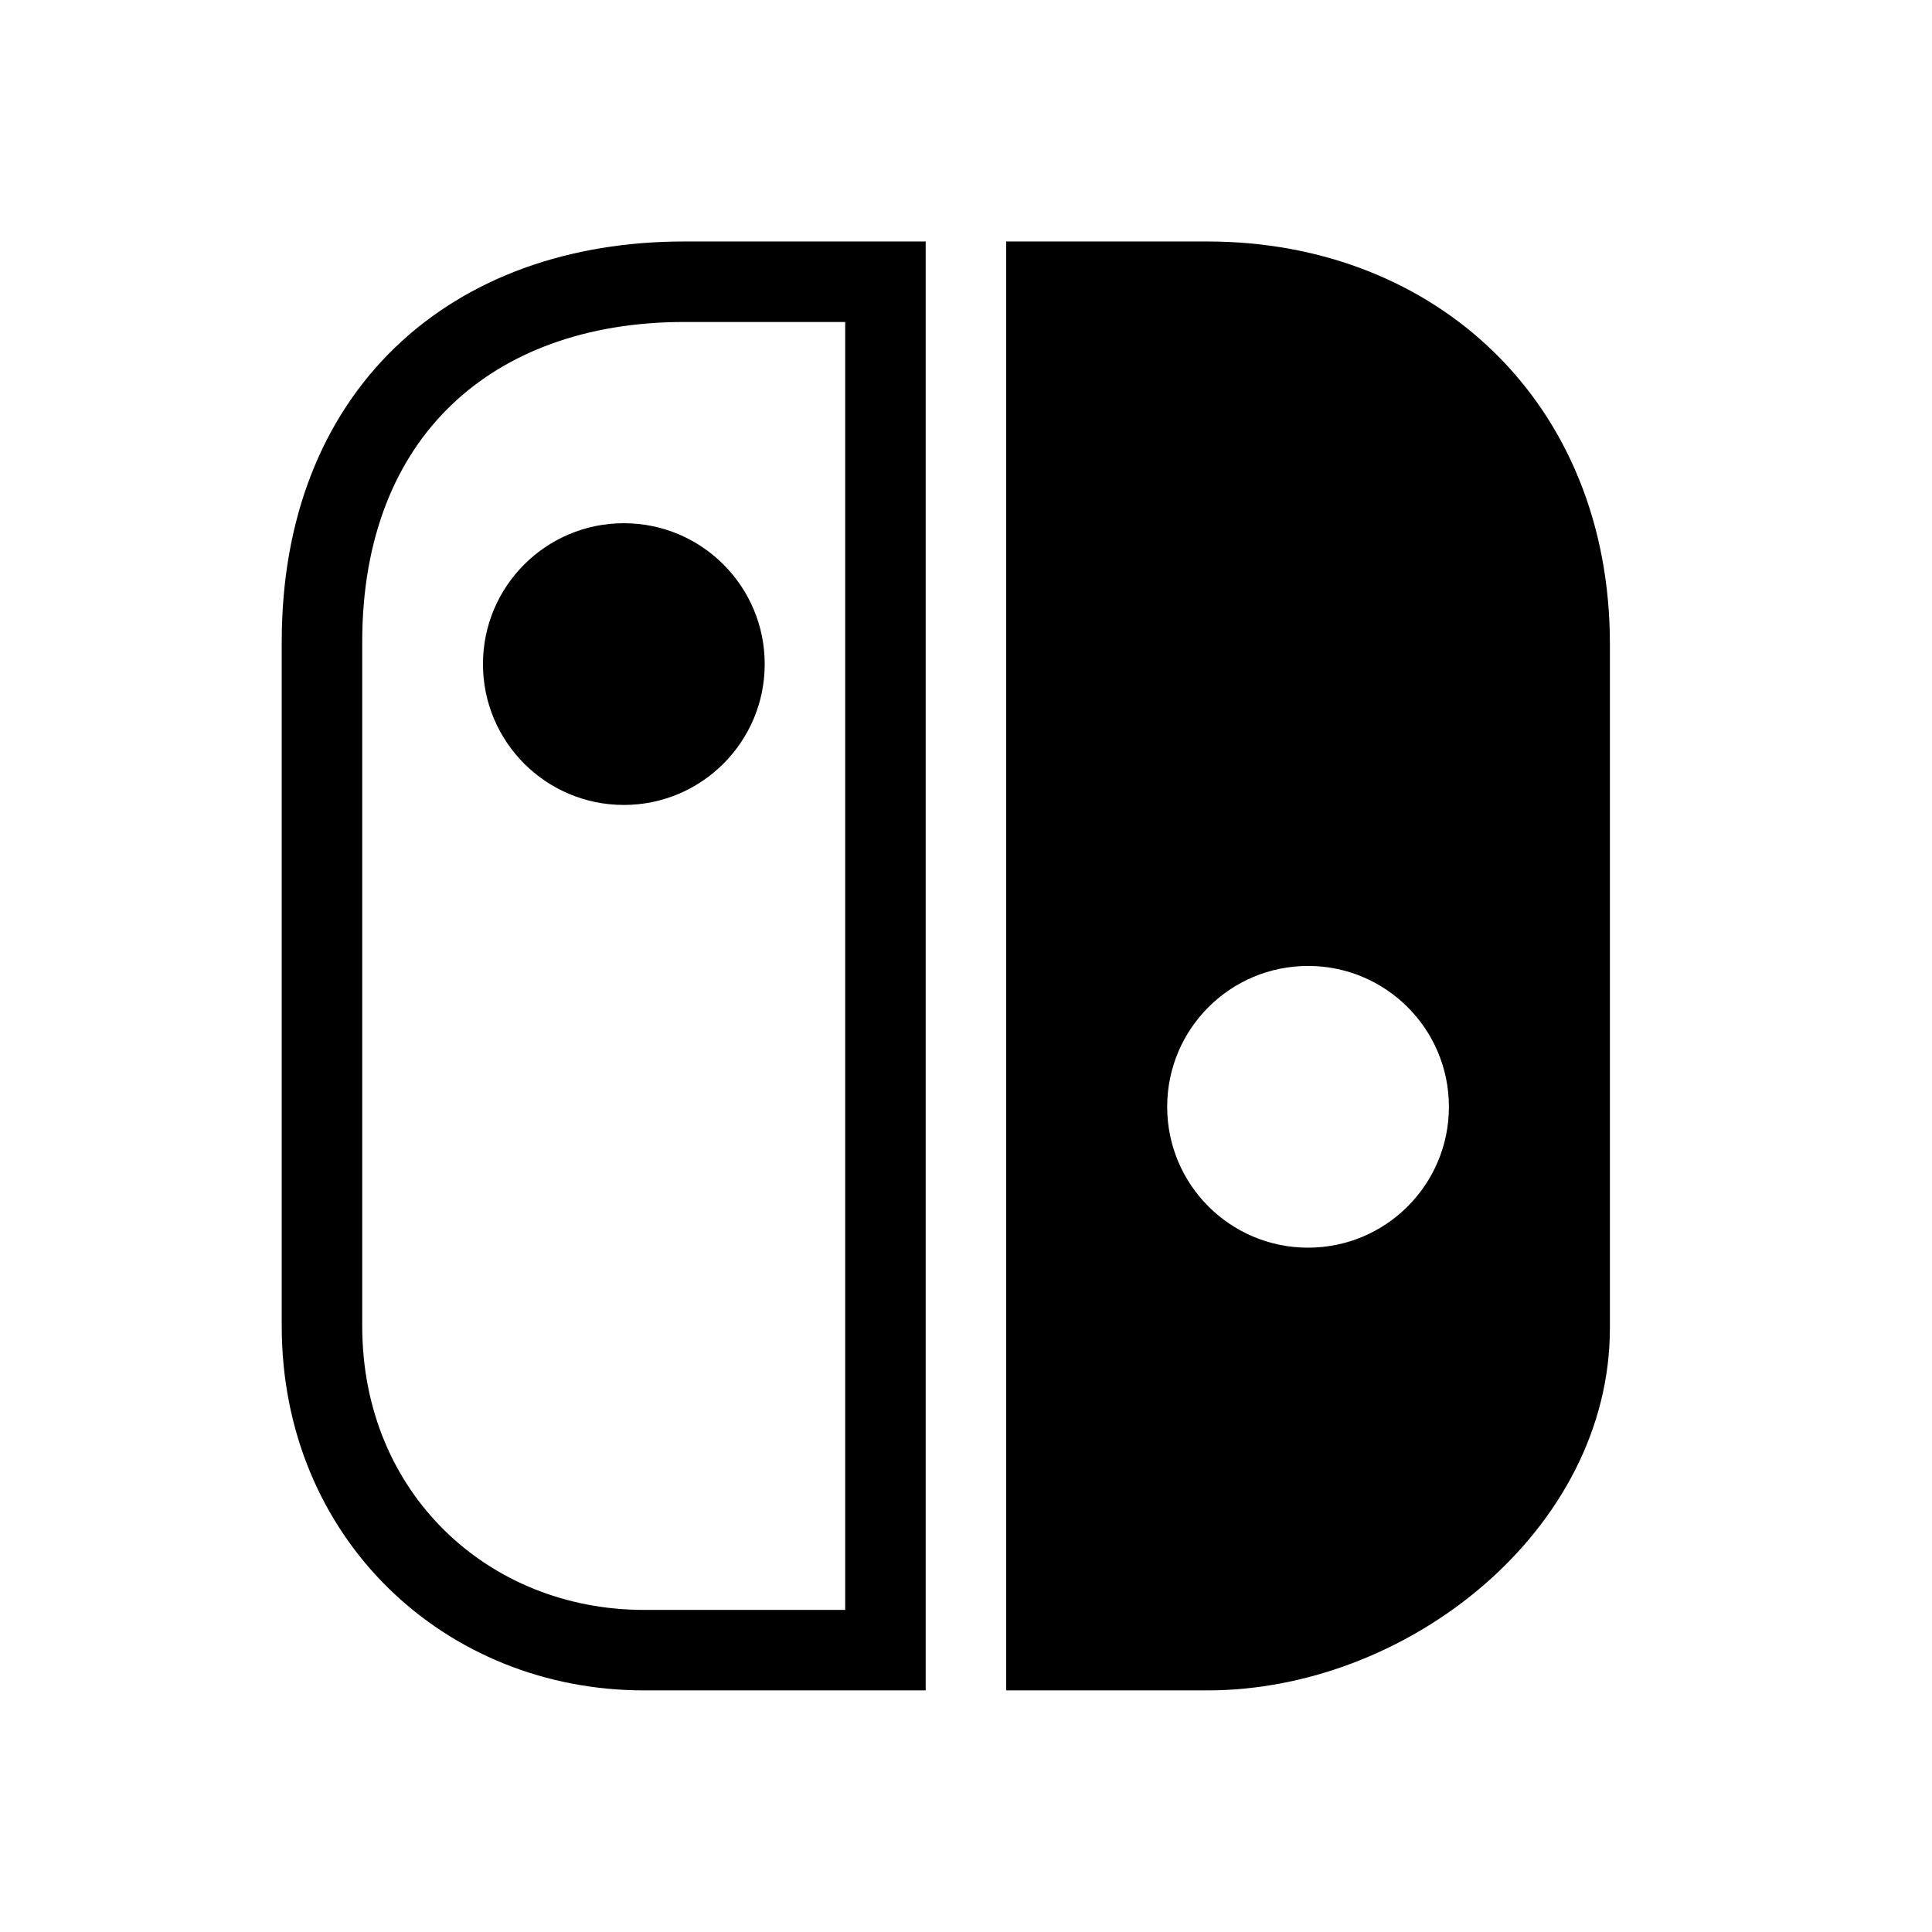 <svg xmlns="http://www.w3.org/2000/svg" xmlns:xlink="http://www.w3.org/1999/xlink" viewBox="0,0,256,256" width="48px" height="48px" fill-rule="none"><g fill="none" fill-rule="none" stroke="none" stroke-width="none" stroke-linecap="butt" stroke-linejoin="miter" stroke-miterlimit="10" stroke-dasharray="" stroke-dashoffset="0" font-family="none" font-weight="none" font-size="none" text-anchor="none" style="mix-blend-mode: normal"><g transform="scale(5.333,5.333)"><path d="M22,7v34h-8c0,0 -6,-2 -6,-7c0,-3 -1,-19 0,-21c1,-2 3,-5 6,-6c1.897,-0.632 8,0 8,0z" fill-opacity="0" fill="#ffffff" fill-rule="nonzero" stroke="none" stroke-width="1"></path><path d="M17,7h5v34h-6c-4.401,0 -8,-3.33 -8,-8.053v-17c0,-5.677 3.719,-8.947 9,-8.947z" fill="none" fill-rule="nonzero" stroke="#000000" stroke-width="2"></path><path d="M30,6h-5v36h5c5,0 10,-4 10,-9v-17c0,-6 -4.342,-10 -10,-10zM32.5,31c-1.934,0 -3.5,-1.566 -3.5,-3.5c0,-1.934 1.566,-3.5 3.5,-3.5c1.934,0 3.5,1.566 3.5,3.5c0,1.934 -1.566,3.5 -3.5,3.5z" fill="#000000" fill-rule="nonzero" stroke="none" stroke-width="1"></path><circle cx="15.5" cy="16.5" r="3.5" fill="#000000" fill-rule="evenodd" stroke="none" stroke-width="1"></circle></g></g></svg>